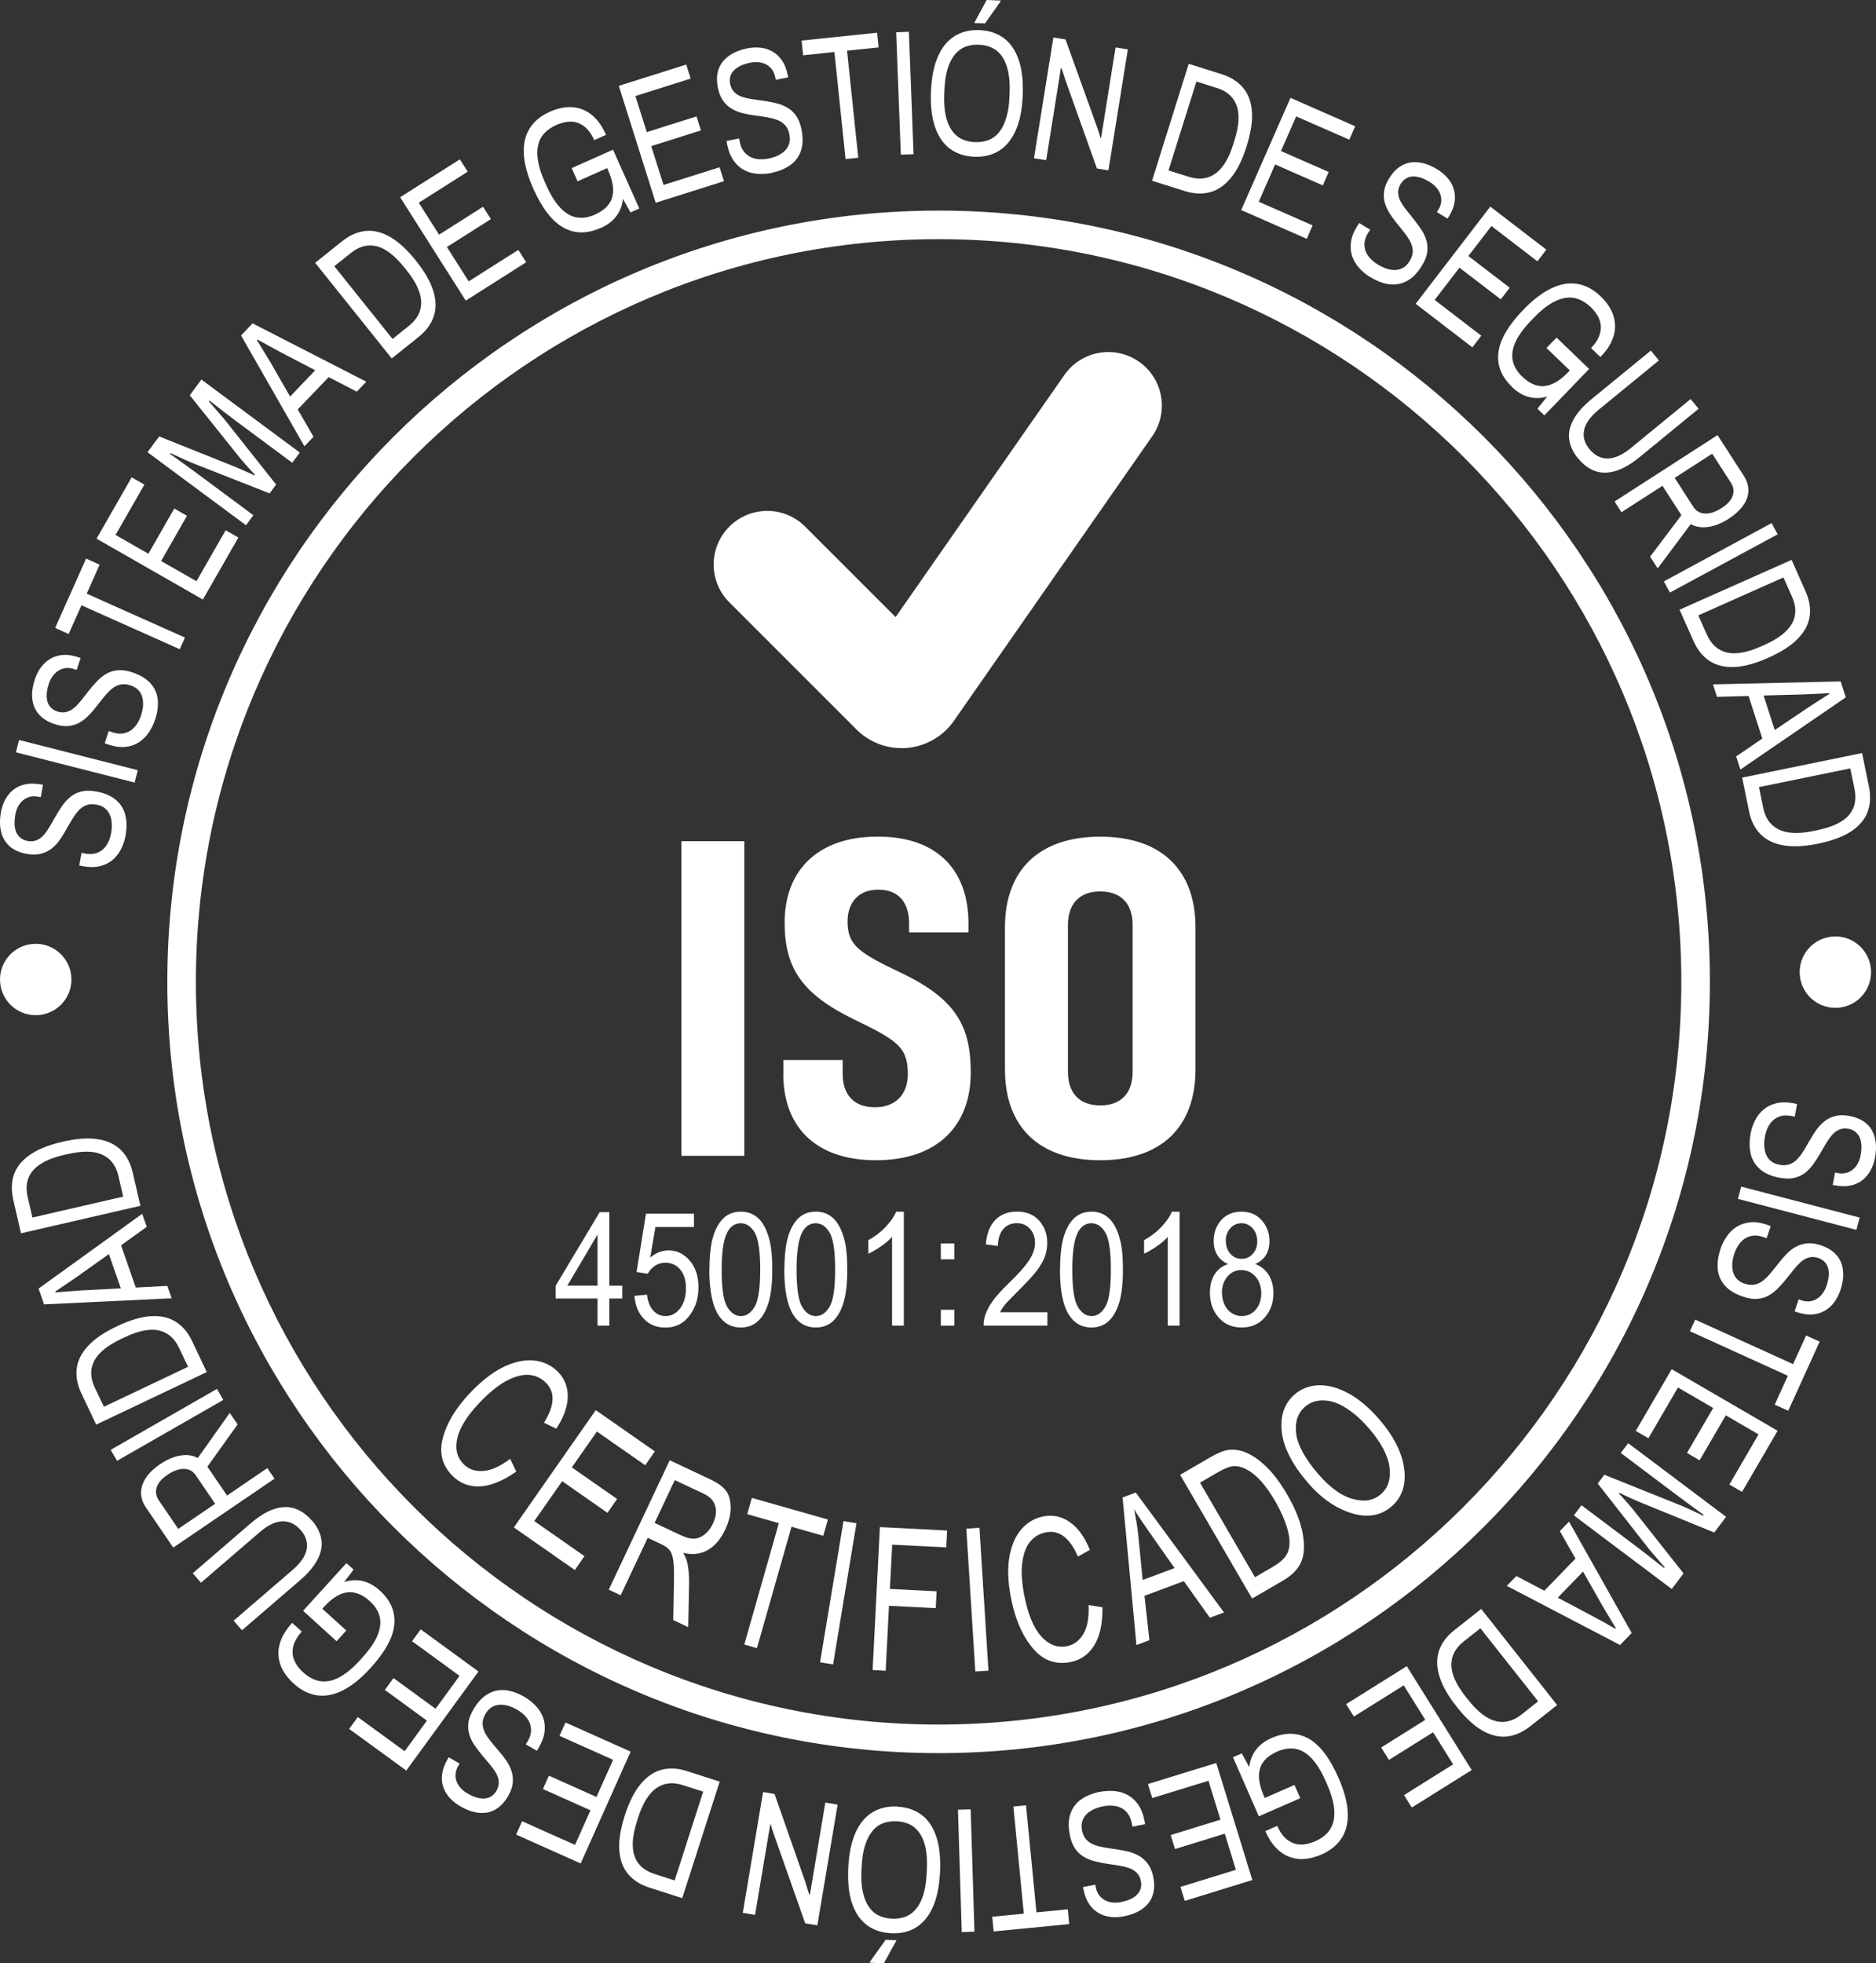 <svg xmlns="http://www.w3.org/2000/svg" id="Capa_2" data-name="Capa 2" viewBox="0 0 262.69 274.93"><rect x="0" y="0" width="262.69" height="274.93" fill="#333333" stroke="none"/><defs><style>      .cls-1 {        fill: #fff;        stroke-width: 0px;      }    </style></defs><g id="Capa_1-2" data-name="Capa 1"><g><path class="cls-1" d="M131.43,245.49c-59.55,0-108-48.45-108-108S71.88,29.49,131.43,29.49s108,48.45,108,108-48.45,108-108,108ZM131.43,33.49c-57.35,0-104,46.65-104,104s46.65,104,104,104,104-46.65,104-104-46.65-104-104-104Z"></path><g><path class="cls-1" d="M17.6,116.92c-.12.69-.33,1.33-.63,1.94-.29.6-.69,1.11-1.17,1.53-.49.42-1.08.72-1.77.89s-1.5.18-2.44.01c-.08-.01-.16-.03-.25-.05-.08-.02-.16-.04-.24-.05l.32-1.77s.13.03.23.05.2.04.28.06c.66.12,1.24.07,1.75-.14.51-.21.93-.56,1.24-1.04.32-.48.53-1.06.65-1.72.05-.29.08-.61.09-.95,0-.33-.02-.66-.09-.99-.07-.32-.18-.62-.35-.9-.16-.28-.38-.51-.66-.71-.28-.2-.64-.33-1.08-.41-.56-.1-1.04-.06-1.46.11s-.77.44-1.08.79c-.31.35-.6.76-.88,1.22-.28.47-.55.95-.83,1.44-.27.5-.58.97-.9,1.43s-.7.85-1.12,1.18c-.42.33-.92.57-1.49.71s-1.23.15-1.98.02c-.71-.13-1.32-.35-1.84-.66s-.93-.72-1.24-1.21c-.31-.49-.51-1.07-.61-1.74-.09-.66-.07-1.4.08-2.21.12-.67.32-1.27.61-1.8.29-.54.67-.99,1.13-1.36.46-.37,1.01-.62,1.65-.76s1.37-.13,2.21.01l.29.05-.31,1.74-.37-.07c-.56-.1-1.06-.06-1.5.13-.44.19-.81.49-1.1.9-.29.41-.49.9-.59,1.46-.13.74-.15,1.37-.05,1.9.1.53.31.94.62,1.24.31.3.69.49,1.13.57.51.09.96.05,1.34-.13.39-.18.73-.45,1.02-.8.29-.35.57-.77.84-1.24.27-.47.55-.95.83-1.44.28-.49.59-.96.91-1.42.33-.46.7-.85,1.13-1.19.42-.34.92-.57,1.5-.71.58-.14,1.25-.14,2.02,0,1.2.21,2.13.61,2.8,1.19.67.58,1.11,1.28,1.31,2.12.21.84.22,1.77.04,2.79Z"></path><path class="cls-1" d="M18.85,109.58l-16.62-4.23.44-1.73,16.62,4.23-.44,1.73Z"></path><path class="cls-1" d="M21.71,100.78c-.22.67-.52,1.27-.9,1.83-.38.55-.84,1-1.38,1.35-.54.34-1.17.56-1.88.63-.71.07-1.52-.04-2.42-.34-.08-.03-.16-.06-.23-.09-.08-.03-.16-.06-.24-.09l.57-1.71s.12.04.22.08c.1.04.19.07.27.1.63.21,1.22.25,1.76.11.54-.14,1-.42,1.38-.86.38-.43.68-.97.89-1.61.09-.29.17-.59.23-.92.06-.33.07-.66.05-.99-.02-.33-.09-.64-.21-.94s-.3-.56-.55-.8c-.25-.23-.59-.42-1.01-.56-.54-.18-1.02-.21-1.46-.1-.43.11-.83.32-1.18.62-.36.3-.7.66-1.05,1.08-.34.42-.68.86-1.03,1.31-.34.45-.71.88-1.1,1.28-.39.4-.82.74-1.28,1.01-.46.27-.99.43-1.57.49-.58.06-1.24-.03-1.97-.27-.68-.23-1.25-.53-1.72-.92-.47-.38-.82-.85-1.06-1.38-.23-.53-.35-1.13-.35-1.8s.14-1.4.4-2.18c.21-.64.5-1.21.87-1.7.37-.49.8-.89,1.32-1.18.51-.3,1.09-.47,1.74-.52.65-.05,1.38.06,2.18.33l.29.1-.56,1.67-.36-.12c-.54-.18-1.04-.21-1.5-.08-.46.12-.87.37-1.22.73-.35.36-.62.82-.8,1.36-.24.71-.34,1.34-.32,1.87.03.54.17.97.43,1.32.26.35.61.59,1.04.73.49.16.94.18,1.35.06.41-.12.78-.33,1.12-.64s.68-.68,1.01-1.11c.34-.43.68-.86,1.03-1.31.35-.44.72-.87,1.11-1.27s.82-.74,1.29-1.01c.47-.27,1-.44,1.59-.49.59-.05,1.25.04,2,.29,1.15.38,2.02.91,2.6,1.57.58.67.91,1.43.99,2.29.08.86-.04,1.78-.37,2.76Z"></path><path class="cls-1" d="M25.17,90.91l-13.76-6.15-1.8,4.02-1.89-.85,4.34-9.71,1.89.85-1.81,4.06,13.76,6.15-.73,1.63Z"></path><path class="cls-1" d="M28.4,83.95l-14.88-8.52,4.92-8.59,1.78,1.02-4.04,7.05,4.6,2.63,3.62-6.33,1.78,1.02-3.62,6.33,4.95,2.83,4.09-7.14,1.78,1.02-4.98,8.69Z"></path><path class="cls-1" d="M34.43,73.54l-13.78-10.22,1.64-2.21,10.68,4.28c.29.12.6.25.93.4.34.15.65.29.95.42s.55.25.76.36l.08-.11c-.18-.18-.38-.39-.6-.63-.22-.24-.46-.5-.69-.77-.24-.27-.45-.51-.64-.73l-7.19-8.98,1.63-2.2,13.78,10.22-1.06,1.43-8.07-5.99c-.41-.31-.86-.65-1.34-1.02-.48-.37-.92-.71-1.32-1.03-.4-.31-.69-.53-.86-.66l-.09.12c.15.16.36.39.62.69.26.3.54.62.82.95.29.33.54.62.76.88l7.22,9.11-.91,1.24-10.82-4.26c-.27-.11-.58-.24-.93-.4s-.71-.32-1.08-.5c-.37-.17-.72-.33-1.04-.48l-.08.11c.3.21.67.47,1.11.79.44.32.88.63,1.32.95.44.32.83.61,1.18.86l8.07,5.99-1.03,1.39Z"></path><path class="cls-1" d="M42.63,62.5l-8.88-15.53,1.62-1.69,15.92,8.17-1.33,1.39-3.94-2.03-4.33,4.52,2.21,3.83-1.27,1.33ZM40.63,55.52l3.51-3.67-4.96-2.59c-.13-.08-.32-.18-.57-.31-.25-.13-.52-.28-.81-.44-.29-.16-.6-.33-.9-.5-.31-.17-.59-.33-.85-.47l-.08.08c.18.29.39.63.62,1.01.24.38.46.75.68,1.12.22.36.4.67.56.92l2.79,4.85Z"></path><path class="cls-1" d="M54.85,50.19l-10.72-13.39,3.75-3c1.05-.84,2.14-1.33,3.26-1.45,1.12-.13,2.27.14,3.45.81s2.4,1.78,3.65,3.34c1.23,1.54,2.04,2.96,2.44,4.26.4,1.31.41,2.49.05,3.56s-1.07,2.02-2.12,2.87l-3.75,3ZM54.95,47.48l2.33-1.87c.55-.45.98-.94,1.27-1.48.29-.54.43-1.13.43-1.77,0-.64-.17-1.33-.5-2.08-.33-.75-.85-1.55-1.53-2.41l-.31-.39c-.71-.88-1.39-1.57-2.05-2.06-.65-.49-1.29-.81-1.91-.95-.62-.14-1.22-.13-1.81.03-.59.16-1.17.47-1.73.92l-2.33,1.86,8.16,10.19Z"></path><path class="cls-1" d="M65.22,42.1l-9.19-14.48,8.36-5.31,1.1,1.73-6.85,4.35,2.84,4.47,6.16-3.91,1.1,1.73-6.16,3.91,3.05,4.81,6.95-4.41,1.1,1.73-8.45,5.37Z"></path><path class="cls-1" d="M84.09,31.92c-1.9.85-3.63.83-5.21-.06-1.58-.88-2.98-2.7-4.21-5.46-.8-1.8-1.24-3.4-1.32-4.8-.08-1.41.19-2.61.81-3.61.62-1,1.57-1.78,2.85-2.35.8-.36,1.57-.56,2.33-.63.75-.06,1.47.03,2.15.29.68.25,1.31.67,1.88,1.26.57.59,1.07,1.36,1.5,2.32l-1.66.74c-.3-.67-.65-1.2-1.04-1.6-.4-.4-.83-.67-1.3-.83s-.96-.2-1.46-.13c-.5.07-1.01.22-1.51.44-.69.31-1.24.69-1.68,1.16s-.73,1.03-.87,1.68c-.15.65-.15,1.4,0,2.25.14.85.45,1.8.92,2.85l.21.48c.63,1.42,1.31,2.49,2.03,3.23s1.48,1.17,2.27,1.3c.8.13,1.63,0,2.5-.39.88-.39,1.53-.88,1.96-1.46.43-.58.63-1.27.61-2.07-.02-.79-.26-1.7-.71-2.72l-.12-.27-4.14,1.85-.83-1.85,5.79-2.58,3.68,8.24-1.23.55-1.06-1.91c-.07.67-.24,1.27-.52,1.79-.27.52-.63.97-1.07,1.35-.44.38-.95.7-1.52.95Z"></path><path class="cls-1" d="M91.81,28.38l-5.16-16.36,9.44-2.98.62,1.96-7.74,2.45,1.6,5.05,6.96-2.2.62,1.96-6.96,2.2,1.72,5.44,7.85-2.48.62,1.95-9.55,3.02Z"></path><path class="cls-1" d="M108.1,24.21c-.69.14-1.36.18-2.03.13-.67-.05-1.29-.22-1.86-.52-.57-.3-1.07-.74-1.48-1.32s-.72-1.33-.91-2.26c-.02-.08-.03-.16-.04-.25-.01-.08-.03-.17-.04-.25l1.76-.36s.02.13.04.23c.02.11.03.2.05.28.13.65.39,1.18.78,1.57.39.4.86.65,1.43.77.57.11,1.18.1,1.84-.03.29-.06.6-.15.91-.26.31-.12.61-.26.88-.45.28-.18.51-.4.71-.66.2-.25.33-.54.41-.88.08-.33.07-.72-.02-1.16-.11-.55-.33-.99-.64-1.31-.31-.32-.69-.56-1.13-.71-.44-.16-.93-.28-1.46-.37-.54-.08-1.08-.16-1.65-.24-.56-.07-1.12-.18-1.66-.31-.54-.13-1.05-.34-1.51-.61-.46-.27-.87-.64-1.21-1.12-.35-.47-.6-1.09-.75-1.84-.14-.7-.17-1.35-.06-1.95.1-.6.32-1.13.67-1.6.35-.47.81-.87,1.39-1.2.58-.33,1.28-.58,2.09-.75.66-.14,1.3-.17,1.9-.1s1.17.25,1.68.55.95.71,1.32,1.25c.37.54.63,1.22.8,2.06l.06.29-1.73.35-.08-.37c-.11-.55-.34-1-.68-1.34-.34-.34-.75-.57-1.24-.69-.49-.12-1.02-.12-1.58,0-.73.15-1.33.37-1.78.66s-.76.63-.93,1.03c-.17.4-.21.82-.12,1.26.11.51.31.91.62,1.2.31.29.68.51,1.12.65.44.14.93.25,1.46.32.54.08,1.09.16,1.65.24.56.08,1.11.19,1.65.32.54.14,1.05.34,1.52.61s.88.65,1.22,1.13.59,1.11.75,1.88c.24,1.19.22,2.21-.07,3.04s-.78,1.5-1.49,2c-.7.5-1.56.86-2.58,1.06Z"></path><path class="cls-1" d="M118.4,22.27l-1.56-14.99-4.38.46-.21-2.06,10.57-1.1.21,2.06-4.42.46,1.57,14.99-1.77.18Z"></path><path class="cls-1" d="M126.14,21.66l-.65-17.14,1.78-.07.65,17.14-1.78.07Z"></path><path class="cls-1" d="M136.42,21.95c-1.34-.06-2.47-.43-3.4-1.12-.93-.69-1.62-1.7-2.09-3.04-.46-1.34-.65-3-.57-4.98.08-2,.41-3.64.99-4.92.57-1.29,1.35-2.23,2.33-2.84.98-.61,2.14-.88,3.48-.83,1.34.06,2.47.43,3.4,1.12.93.69,1.62,1.7,2.08,3.03.46,1.33.65,2.99.57,4.99-.08,1.98-.41,3.62-.99,4.91-.57,1.29-1.35,2.24-2.34,2.85-.98.61-2.14.88-3.48.83ZM136.51,19.9c.7.03,1.34-.07,1.92-.29.58-.23,1.08-.6,1.49-1.12.42-.52.75-1.19.99-2.01.25-.82.4-1.79.44-2.92l.02-.53c.05-1.15-.02-2.14-.19-2.97-.18-.83-.45-1.53-.82-2.09s-.83-.97-1.39-1.25c-.56-.27-1.19-.43-1.88-.46-.71-.03-1.35.07-1.93.29-.57.23-1.07.6-1.49,1.13s-.75,1.19-1,2.01c-.24.81-.38,1.8-.43,2.95l-.02.52c-.05,1.13.02,2.12.19,2.95.17.83.45,1.53.82,2.09.38.56.84.97,1.39,1.25.55.27,1.18.43,1.9.46ZM136.41,3.23l1.75-3.23,1.95.08.02.07-2.2,3.13-1.52-.06Z"></path><path class="cls-1" d="M144.78,22.18l2.72-16.93,1.7.27,4.37,12.15c.04.11.1.27.17.48.07.21.13.42.2.63s.12.39.16.54h.07c.04-.25.08-.51.13-.77.04-.26.08-.51.12-.75l1.79-11.16,1.72.28-2.72,16.93-1.61-.26-4.41-12.36c-.06-.19-.14-.47-.26-.83s-.21-.64-.29-.86h-.09c-.04.25-.08.51-.12.76-.04.26-.08.51-.12.78l-1.82,11.35-1.7-.27Z"></path><path class="cls-1" d="M161.32,25.3l5.13-16.36,4.58,1.44c1.29.4,2.29,1.04,3.02,1.89.73.86,1.14,1.96,1.25,3.32.11,1.35-.14,2.98-.74,4.89-.59,1.88-1.31,3.34-2.18,4.4-.86,1.06-1.84,1.73-2.93,2.03-1.09.3-2.28.24-3.56-.16l-4.58-1.44ZM163.63,23.87l2.84.89c.68.21,1.32.29,1.93.23.61-.06,1.18-.27,1.71-.63.53-.36,1.01-.88,1.45-1.58.44-.69.82-1.56,1.14-2.61l.15-.48c.34-1.08.53-2.03.57-2.85.04-.82-.05-1.52-.28-2.12-.23-.59-.57-1.09-1.04-1.49-.46-.4-1.04-.71-1.73-.92l-2.84-.89-3.91,12.45Z"></path><path class="cls-1" d="M173.81,29.4l6.89-15.7,9.06,3.98-.82,1.88-7.44-3.26-2.13,4.85,6.68,2.93-.82,1.88-6.68-2.93-2.29,5.22,7.54,3.31-.82,1.88-9.17-4.02Z"></path><path class="cls-1" d="M191.92,38.85c-.6-.37-1.12-.8-1.57-1.29-.45-.49-.79-1.04-1-1.65-.21-.61-.27-1.27-.18-1.98.09-.71.38-1.47.88-2.28.04-.07.09-.14.14-.21.05-.07.09-.14.14-.21l1.53.94s-.07.11-.13.2c-.06.09-.12.17-.16.24-.35.57-.52,1.13-.51,1.68s.18,1.07.52,1.54.79.88,1.37,1.23c.26.16.54.3.85.43s.62.22.95.28c.32.05.65.06.96,0s.62-.17.9-.36c.28-.19.54-.47.78-.86.3-.48.44-.95.43-1.4s-.12-.88-.34-1.29c-.21-.42-.49-.84-.82-1.26-.33-.43-.68-.86-1.04-1.3s-.7-.89-1-1.36c-.3-.47-.53-.96-.69-1.48-.15-.51-.2-1.06-.12-1.65.07-.58.31-1.2.71-1.85.38-.61.8-1.1,1.29-1.47s1.01-.61,1.58-.72c.57-.11,1.19-.08,1.84.07s1.33.45,2.03.88c.57.35,1.06.76,1.46,1.23.4.47.68.98.85,1.55.17.56.21,1.17.11,1.81-.1.64-.37,1.33-.82,2.05l-.16.26-1.5-.92.2-.32c.3-.48.44-.96.42-1.44-.02-.48-.16-.93-.44-1.35-.28-.42-.66-.79-1.15-1.09-.64-.39-1.22-.64-1.75-.74-.53-.1-.99-.06-1.38.12s-.71.46-.95.84c-.27.44-.39.87-.37,1.3s.15.84.37,1.24c.22.4.5.81.85,1.24.34.43.69.86,1.04,1.3.35.44.68.9.99,1.37s.54.96.7,1.48.2,1.07.12,1.66c-.08.59-.33,1.21-.74,1.88-.63,1.04-1.34,1.76-2.12,2.17-.78.41-1.6.56-2.45.45-.86-.11-1.72-.44-2.61-.98Z"></path><path class="cls-1" d="M198.24,42.53l10.44-13.6,7.85,6.03-1.25,1.63-6.44-4.94-3.23,4.2,5.79,4.44-1.25,1.63-5.79-4.44-3.47,4.52,6.53,5.01-1.25,1.63-7.94-6.1Z"></path><path class="cls-1" d="M211.72,54.18c-1.49-1.44-2.13-3.06-1.9-4.85.23-1.79,1.39-3.78,3.48-5.95,1.37-1.42,2.69-2.42,3.96-3.02s2.49-.8,3.65-.6c1.16.2,2.24.79,3.25,1.76.63.61,1.11,1.25,1.45,1.92.34.67.52,1.38.54,2.1.02.73-.13,1.46-.46,2.21s-.86,1.5-1.59,2.25l-1.31-1.26c.51-.53.87-1.05,1.09-1.57s.31-1.02.28-1.52c-.04-.5-.18-.96-.43-1.4-.25-.44-.58-.85-.97-1.23-.54-.52-1.11-.89-1.71-1.12-.6-.23-1.22-.29-1.88-.18-.66.11-1.35.38-2.09.84-.73.45-1.5,1.09-2.29,1.92l-.37.38c-1.08,1.12-1.82,2.15-2.24,3.09-.41.94-.53,1.81-.35,2.59.18.79.61,1.51,1.29,2.17.69.67,1.39,1.09,2.09,1.27.7.18,1.41.11,2.14-.21.73-.31,1.48-.87,2.26-1.68l.21-.21-3.27-3.15,1.41-1.46,4.56,4.4-6.27,6.5-.97-.94,1.37-1.7c-.65.19-1.27.25-1.85.19-.59-.06-1.14-.22-1.66-.49s-1-.62-1.45-1.05Z"></path><path class="cls-1" d="M220.98,64.21c-.69-.84-1.1-1.71-1.24-2.62-.14-.9.05-1.84.57-2.8.51-.96,1.38-1.95,2.61-2.95l8.24-6.75,1.13,1.38-8.43,6.9c-1.16.95-1.84,1.9-2.04,2.84-.2.95.05,1.84.75,2.69.71.86,1.55,1.3,2.52,1.3.97,0,2.04-.46,3.21-1.41l8.43-6.91,1.12,1.36-8.24,6.75c-1.22,1-2.36,1.66-3.41,1.97-1.05.31-2,.31-2.87-.01-.86-.32-1.64-.9-2.34-1.75Z"></path><path class="cls-1" d="M226.09,70.22l14.41-9.29,3.67,5.69c.47.74.69,1.46.65,2.18-.04.72-.3,1.4-.79,2.06-.48.65-1.14,1.25-1.96,1.78-1,.64-1.96,1.02-2.89,1.15-.93.12-1.74,0-2.43-.4l-4.63,6.2-1.06-1.64,4.38-5.81-2.65-4.11-5.74,3.7-.96-1.5ZM234.5,66.92l2.61,4.05c.39.6.93.91,1.65.94.71.03,1.49-.24,2.35-.79.53-.34.93-.71,1.2-1.09s.41-.78.43-1.2-.11-.83-.38-1.25l-2.61-4.05-5.25,3.39Z"></path><path class="cls-1" d="M232.99,81.41l15.08-8.16.85,1.57-15.09,8.16-.85-1.57Z"></path><path class="cls-1" d="M235.2,85.37l15.67-6.97,1.95,4.39c.55,1.23.74,2.41.58,3.52-.16,1.11-.71,2.15-1.66,3.13-.94.97-2.33,1.87-4.16,2.68-1.8.8-3.38,1.23-4.74,1.28-1.36.05-2.52-.23-3.46-.85-.94-.62-1.69-1.55-2.24-2.78l-1.95-4.38ZM237.8,86.16l1.21,2.72c.29.65.66,1.18,1.11,1.6.45.42.98.71,1.6.87.62.16,1.33.18,2.14.04.81-.13,1.71-.42,2.72-.87l.46-.2c1.04-.46,1.87-.95,2.51-1.46.64-.51,1.11-1.05,1.41-1.61.3-.56.44-1.15.43-1.76,0-.61-.16-1.25-.45-1.91l-1.21-2.72-11.92,5.31Z"></path><path class="cls-1" d="M239.86,95.83l17.88-.41.72,2.23-14.76,10.11-.59-1.84,3.66-2.5-1.92-5.96-4.43.12-.56-1.75ZM246.95,97.39l1.56,4.84,4.64-3.13c.13-.08.31-.2.54-.35.23-.15.49-.32.77-.5.28-.18.57-.37.87-.56s.57-.36.82-.52l-.03-.11c-.35.02-.74.04-1.19.07-.45.03-.88.05-1.3.06-.42.02-.78.04-1.07.05l-5.6.15Z"></path><path class="cls-1" d="M243.94,108.89l16.8-3.44.96,4.7c.27,1.32.21,2.51-.19,3.56-.4,1.05-1.16,1.95-2.29,2.7s-2.68,1.32-4.63,1.73c-1.93.39-3.56.47-4.9.23-1.34-.24-2.41-.77-3.19-1.57-.79-.81-1.32-1.88-1.59-3.2l-.96-4.7ZM246.3,110.22l.6,2.92c.14.7.39,1.3.74,1.8s.81.9,1.38,1.19c.57.29,1.26.46,2.08.5.82.04,1.76-.04,2.84-.27l.49-.1c1.11-.23,2.03-.52,2.77-.88.73-.36,1.31-.78,1.72-1.27.41-.49.68-1.03.8-1.63.12-.6.11-1.25-.03-1.96l-.6-2.92-12.79,2.62Z"></path></g><g><path class="cls-1" d="M245.11,158.83c.13-.69.34-1.33.64-1.93s.69-1.11,1.19-1.53c.49-.42,1.09-.71,1.78-.88.69-.17,1.51-.17,2.44,0,.08.02.16.03.24.06s.16.04.24.05l-.33,1.77s-.13-.03-.23-.05c-.11-.03-.2-.05-.28-.06-.66-.12-1.24-.08-1.75.13-.51.21-.93.56-1.25,1.04s-.54,1.05-.66,1.72c-.06.29-.09.61-.1.94-.01.33.02.66.08.99s.18.62.34.9c.16.28.38.52.66.71.28.2.64.34,1.08.42.56.1,1.04.07,1.46-.1.41-.17.78-.43,1.09-.78s.61-.75.89-1.22c.28-.46.56-.94.84-1.44.28-.5.58-.97.91-1.42.33-.45.71-.84,1.13-1.17s.92-.56,1.49-.71,1.23-.14,1.98,0c.71.13,1.32.36,1.83.67.52.32.93.72,1.23,1.22s.5,1.08.59,1.74c.09.67.06,1.4-.09,2.21-.12.66-.33,1.26-.63,1.8s-.67.99-1.14,1.35c-.47.36-1.02.62-1.65.75-.64.14-1.37.13-2.21-.03l-.29-.05.32-1.73.37.07c.56.1,1.06.06,1.5-.12.44-.19.81-.48,1.11-.89.3-.41.5-.9.6-1.46.14-.74.16-1.37.06-1.9-.1-.53-.3-.94-.61-1.25s-.68-.5-1.12-.58c-.51-.09-.96-.05-1.34.12-.39.17-.73.44-1.03.79-.29.35-.58.76-.85,1.23-.27.47-.55.95-.84,1.44-.29.49-.59.96-.92,1.41-.33.45-.71.85-1.13,1.18-.43.33-.93.57-1.5.7s-1.25.13-2.02-.01c-1.2-.22-2.13-.62-2.79-1.21s-1.09-1.29-1.29-2.13-.21-1.77-.02-2.79Z"></path><path class="cls-1" d="M243.81,166.16l16.59,4.34-.45,1.72-16.59-4.34.45-1.72Z"></path><path class="cls-1" d="M240.89,174.94c.22-.66.53-1.27.91-1.82s.85-1,1.39-1.34c.55-.34,1.18-.55,1.89-.62.71-.07,1.52.05,2.41.36.08.03.16.06.23.09.08.03.15.06.23.09l-.58,1.7s-.12-.04-.22-.09-.19-.07-.27-.1c-.63-.22-1.22-.25-1.75-.12-.54.13-1,.42-1.38.85-.38.43-.68.97-.9,1.6-.1.28-.17.59-.23.92-.06.33-.08.66-.06.99s.09.64.21.94c.12.3.3.57.54.8.25.24.58.43,1.01.57.54.18,1.02.22,1.46.11.43-.11.83-.32,1.19-.62.36-.3.71-.66,1.05-1.08.34-.42.69-.85,1.04-1.3.35-.45.72-.88,1.11-1.28.39-.4.82-.73,1.29-1,.47-.26.99-.42,1.58-.48.58-.06,1.24.03,1.96.28.68.23,1.25.54,1.72.93s.82.85,1.05,1.39c.23.54.34,1.14.33,1.81,0,.67-.14,1.4-.41,2.18-.22.64-.51,1.2-.88,1.69-.37.49-.81.88-1.32,1.17-.51.29-1.09.46-1.74.51-.65.04-1.38-.07-2.18-.34l-.28-.1.57-1.67.36.12c.54.18,1.04.21,1.5.09s.87-.36,1.22-.72c.35-.36.62-.82.81-1.36.24-.71.35-1.33.33-1.87-.02-.53-.16-.97-.42-1.32s-.6-.59-1.03-.74c-.49-.17-.94-.19-1.35-.07s-.79.33-1.13.64-.68.67-1.02,1.1c-.34.43-.68.86-1.04,1.3-.35.44-.73.86-1.12,1.26-.39.4-.82.74-1.29,1.01-.47.27-1,.43-1.59.48-.59.05-1.25-.05-2-.3-1.15-.39-2.01-.92-2.59-1.59-.57-.67-.9-1.43-.97-2.29-.08-.86.05-1.78.38-2.76Z"></path><path class="cls-1" d="M237.36,184.78l13.72,6.24,1.83-4.01,1.89.86-4.4,9.68-1.89-.86,1.84-4.04-13.72-6.24.74-1.62Z"></path><path class="cls-1" d="M234.09,191.73l14.82,8.62-4.98,8.56-1.77-1.03,4.08-7.02-4.58-2.67-3.67,6.3-1.77-1.03,3.67-6.3-4.93-2.87-4.14,7.11-1.77-1.03,5.04-8.66Z"></path><path class="cls-1" d="M227.99,202.09l13.71,10.31-1.66,2.2-10.65-4.35c-.29-.12-.59-.26-.93-.41s-.65-.29-.94-.43c-.29-.14-.55-.26-.75-.37l-.08.11c.18.18.38.39.6.64.22.24.45.5.69.77s.45.52.63.74l7.13,9.02-1.65,2.19-13.71-10.31,1.07-1.42,8.03,6.04c.41.31.86.65,1.34,1.03.48.38.92.72,1.32,1.04.4.32.68.54.86.67l.09-.12c-.15-.16-.36-.39-.62-.7-.26-.31-.53-.62-.82-.95-.28-.33-.54-.63-.76-.89l-7.16-9.16.92-1.23,10.79,4.33c.27.11.58.25.93.41.35.16.71.33,1.08.5.37.17.71.34,1.04.49l.08-.11c-.3-.21-.67-.48-1.11-.8s-.87-.64-1.31-.96c-.44-.32-.83-.61-1.17-.87l-8.03-6.04,1.04-1.38Z"></path><path class="cls-1" d="M219.71,213.08l8.77,15.59-1.63,1.68-15.86-8.28,1.34-1.38,3.92,2.06,4.36-4.5-2.19-3.85,1.28-1.32ZM221.67,220.07l-3.54,3.65,4.94,2.62c.13.08.32.18.57.31.24.13.51.28.81.44s.59.33.9.51c.31.18.59.33.84.48l.08-.08c-.18-.29-.38-.63-.62-1.02-.23-.38-.46-.76-.67-1.12-.21-.37-.4-.67-.55-.92l-2.76-4.87Z"></path><path class="cls-1" d="M207.41,225.3l10.63,13.46-3.77,2.97c-1.06.84-2.15,1.31-3.26,1.43-1.12.12-2.27-.16-3.44-.83-1.18-.67-2.38-1.79-3.62-3.37-1.22-1.54-2.02-2.97-2.41-4.28s-.4-2.5-.03-3.56,1.08-2.02,2.14-2.85l3.77-2.98ZM207.29,228.01l-2.34,1.85c-.56.44-.98.93-1.28,1.47-.29.54-.44,1.13-.44,1.77,0,.64.16,1.33.49,2.08.33.75.84,1.56,1.52,2.42l.31.39c.7.89,1.38,1.58,2.03,2.07.65.49,1.29.81,1.91.96.62.15,1.22.14,1.81-.02.59-.16,1.17-.46,1.74-.91l2.34-1.85-8.09-10.24Z"></path><path class="cls-1" d="M196.99,233.32l9.09,14.54-8.39,5.25-1.09-1.74,6.88-4.31-2.81-4.49-6.18,3.87-1.09-1.74,6.18-3.87-3.02-4.83-6.98,4.37-1.09-1.74,8.49-5.31Z"></path><path class="cls-1" d="M178.05,243.38c1.9-.83,3.64-.8,5.21.09,1.57.89,2.96,2.72,4.17,5.49.79,1.8,1.22,3.41,1.29,4.81s-.21,2.61-.84,3.6-1.58,1.77-2.87,2.33c-.8.35-1.58.55-2.33.61-.75.06-1.47-.04-2.15-.3-.68-.26-1.3-.68-1.87-1.27-.57-.59-1.06-1.37-1.48-2.33l1.67-.73c.29.67.64,1.21,1.03,1.61.39.4.83.68,1.3.84.47.16.96.2,1.46.14.5-.07,1.01-.21,1.51-.43.69-.3,1.25-.68,1.69-1.15.44-.46.73-1.02.89-1.67.15-.65.16-1.4.02-2.25-.14-.85-.44-1.8-.9-2.85l-.21-.48c-.62-1.42-1.29-2.5-2-3.24-.71-.74-1.47-1.18-2.27-1.31-.79-.13-1.63,0-2.5.37-.88.39-1.54.87-1.96,1.45-.43.58-.64,1.27-.62,2.06s.24,1.7.69,2.73l.12.27,4.16-1.82.81,1.85-5.8,2.54-3.62-8.27,1.24-.54,1.04,1.92c.08-.67.25-1.27.53-1.79.28-.52.64-.97,1.08-1.35.44-.38.95-.69,1.52-.94Z"></path><path class="cls-1" d="M170.31,246.87l5.05,16.39-9.46,2.92-.6-1.96,7.76-2.39-1.56-5.06-6.97,2.15-.6-1.96,6.97-2.15-1.68-5.45-7.87,2.42-.61-1.96,9.57-2.95Z"></path><path class="cls-1" d="M153.99,250.92c.69-.13,1.36-.17,2.03-.12.67.06,1.29.23,1.86.54.57.3,1.06.75,1.48,1.33.41.58.71,1.34.9,2.27.02.08.03.16.04.25.01.08.02.17.04.25l-1.77.35s-.02-.13-.04-.23-.03-.2-.05-.28c-.13-.65-.39-1.18-.77-1.58-.38-.4-.86-.66-1.42-.78-.56-.12-1.18-.11-1.84.02-.29.06-.6.14-.92.26-.32.11-.61.26-.89.44-.28.18-.51.4-.71.65-.2.25-.34.54-.42.87-.08.33-.08.72,0,1.16.11.55.32.99.63,1.31s.69.56,1.13.72c.44.16.93.28,1.46.37.53.09,1.08.17,1.65.25.56.08,1.12.18,1.66.32.54.14,1.05.35,1.51.62.46.27.86.65,1.21,1.12.34.48.59,1.09.74,1.84.14.7.16,1.35.05,1.95-.11.6-.33,1.13-.68,1.6-.35.47-.81.87-1.4,1.19-.59.33-1.28.57-2.09.73-.66.13-1.3.16-1.9.08-.61-.07-1.17-.26-1.68-.56s-.95-.72-1.31-1.26c-.36-.54-.62-1.23-.79-2.06l-.06-.29,1.73-.34.07.37c.11.56.33,1,.67,1.35.33.34.75.57,1.24.7.49.12,1.02.13,1.58.02.74-.14,1.33-.36,1.78-.64.45-.29.76-.63.93-1.03.17-.4.21-.82.12-1.26-.1-.51-.3-.91-.61-1.2-.31-.3-.68-.52-1.12-.66-.43-.14-.92-.26-1.46-.34-.54-.08-1.09-.16-1.64-.25s-1.11-.2-1.65-.34-1.05-.34-1.52-.62-.87-.65-1.21-1.14c-.34-.48-.58-1.11-.74-1.88-.24-1.2-.21-2.21.09-3.04.29-.83.79-1.5,1.5-1.99s1.57-.84,2.58-1.05Z"></path><path class="cls-1" d="M143.67,252.79l1.46,15,4.39-.43.2,2.07-10.58,1.03-.2-2.06,4.42-.43-1.46-15,1.77-.17Z"></path><path class="cls-1" d="M135.92,253.35l.53,17.14-1.78.06-.53-17.14,1.78-.05Z"></path><path class="cls-1" d="M125.65,252.99c1.34.07,2.46.45,3.39,1.14s1.61,1.71,2.06,3.05c.45,1.34.63,3,.53,4.98-.1,2-.44,3.64-1.02,4.92-.58,1.28-1.37,2.22-2.35,2.83-.99.6-2.15.87-3.49.8-1.33-.07-2.47-.45-3.39-1.14-.92-.7-1.61-1.71-2.07-3.04-.45-1.33-.63-3-.53-5,.1-1.98.44-3.62,1.02-4.91.58-1.29,1.37-2.24,2.36-2.84.99-.6,2.15-.87,3.48-.81ZM125.55,255.04c-.7-.03-1.34.06-1.92.28-.58.22-1.08.59-1.5,1.12-.42.52-.75,1.19-1.01,2-.25.81-.41,1.79-.46,2.92l-.03.52c-.06,1.15,0,2.14.17,2.97s.44,1.53.81,2.09.83.98,1.38,1.26c.56.28,1.18.43,1.88.47.71.04,1.36-.06,1.93-.28.57-.22,1.08-.59,1.5-1.12.43-.52.76-1.19,1.01-2,.25-.81.4-1.8.45-2.95l.03-.52c.05-1.13,0-2.12-.16-2.95-.17-.83-.44-1.53-.81-2.09-.37-.56-.83-.98-1.38-1.26-.55-.28-1.18-.43-1.89-.47ZM125.53,271.71l-1.77,3.22-1.95-.1-.02-.08,2.22-3.12,1.52.07Z"></path><path class="cls-1" d="M117.29,252.7l-2.84,16.91-1.7-.29-4.29-12.18c-.05-.11-.1-.27-.17-.48-.07-.21-.13-.42-.2-.63-.07-.21-.12-.39-.16-.55h-.07c-.04.25-.09.51-.13.77-.04.25-.08.5-.13.75l-1.87,11.14-1.72-.29,2.84-16.91,1.61.27,4.33,12.39c.06.2.14.47.25.83.11.36.21.64.28.86l.09.02c.04-.26.09-.52.13-.78.04-.26.09-.51.13-.78l1.9-11.34,1.7.29Z"></path><path class="cls-1" d="M100.78,249.47l-5.25,16.33-4.57-1.47c-1.29-.41-2.29-1.05-3.01-1.91s-1.13-1.97-1.23-3.32c-.1-1.35.16-2.98.77-4.89.6-1.87,1.34-3.33,2.21-4.38.87-1.05,1.85-1.72,2.94-2.01,1.09-.29,2.28-.23,3.56.19l4.57,1.47ZM98.45,250.88l-2.84-.91c-.68-.22-1.32-.3-1.93-.24-.61.06-1.18.26-1.71.62-.54.35-1.02.88-1.46,1.57-.44.69-.83,1.56-1.16,2.61l-.15.48c-.35,1.08-.54,2.03-.59,2.84s.04,1.52.26,2.12.56,1.1,1.03,1.5c.46.4,1.04.71,1.73.94l2.84.91,3.99-12.42Z"></path><path class="cls-1" d="M88.31,245.28l-7,15.66-9.04-4.04.84-1.87,7.41,3.31,2.16-4.84-6.66-2.98.84-1.87,6.66,2.98,2.33-5.2-7.51-3.36.84-1.87,9.14,4.09Z"></path><path class="cls-1" d="M73.38,237.59c.61.35,1.14.77,1.61,1.25.46.48.81,1.02,1.04,1.63.23.6.31,1.26.23,1.97-.07.71-.35,1.47-.82,2.3-.04.07-.09.14-.13.21-.05.07-.09.14-.13.21l-1.56-.9s.07-.11.13-.2c.06-.09.11-.17.15-.24.33-.58.49-1.14.46-1.7s-.21-1.06-.56-1.52c-.35-.46-.81-.86-1.4-1.2-.26-.15-.54-.29-.86-.41-.31-.12-.63-.21-.96-.25-.33-.04-.65-.04-.96.02-.32.06-.61.18-.89.38-.28.19-.53.49-.76.88-.28.49-.42.96-.39,1.4s.15.88.37,1.29c.22.41.51.82.85,1.24.34.42.7.84,1.07,1.27.37.43.72.87,1.04,1.34.32.46.56.95.72,1.46.17.51.22,1.06.17,1.64-.06.58-.28,1.21-.66,1.87-.36.62-.78,1.12-1.25,1.5-.47.38-.99.63-1.56.76-.57.12-1.18.11-1.84-.03-.66-.14-1.34-.42-2.05-.83-.58-.34-1.08-.74-1.49-1.19-.41-.46-.7-.97-.89-1.53-.19-.56-.24-1.16-.15-1.81s.34-1.33.77-2.07l.15-.26,1.53.88-.19.32c-.28.49-.41.97-.39,1.45.03.48.18.92.47,1.34.29.42.68.77,1.18,1.06.65.38,1.24.61,1.77.69.53.08.99.03,1.38-.15.39-.19.7-.48.92-.87.26-.45.37-.88.34-1.31-.04-.43-.17-.84-.4-1.23-.23-.4-.53-.8-.88-1.22-.35-.42-.71-.84-1.07-1.27-.36-.43-.7-.88-1.02-1.34-.32-.46-.56-.95-.73-1.46s-.22-1.06-.16-1.65.3-1.22.69-1.9c.61-1.05,1.3-1.79,2.07-2.22s1.58-.6,2.44-.51c.86.09,1.73.4,2.63.92Z"></path><path class="cls-1" d="M66.99,234.07l-10.1,13.86-8-5.83,1.21-1.66,6.56,4.78,3.12-4.28-5.89-4.3,1.21-1.66,5.89,4.3,3.36-4.61-6.65-4.85,1.21-1.66,8.09,5.9Z"></path><path class="cls-1" d="M53.17,222.71c1.54,1.39,2.21,2.99,2.04,4.79-.17,1.8-1.28,3.82-3.31,6.05-1.32,1.46-2.61,2.5-3.87,3.14-1.25.64-2.47.87-3.63.71-1.16-.17-2.26-.72-3.3-1.67-.65-.59-1.15-1.22-1.51-1.88-.36-.66-.56-1.36-.6-2.08-.04-.73.09-1.47.4-2.22.31-.76.81-1.52,1.52-2.3l1.35,1.22c-.49.54-.84,1.08-1.05,1.6-.2.52-.28,1.03-.23,1.53.05.49.21.96.47,1.39.27.43.6.83,1.01,1.2.55.5,1.13.86,1.74,1.07.6.21,1.23.25,1.89.13.66-.12,1.34-.42,2.06-.9.72-.47,1.46-1.14,2.24-1.99l.35-.39c1.04-1.15,1.76-2.2,2.14-3.15s.48-1.82.28-2.6c-.2-.78-.65-1.49-1.36-2.13-.71-.65-1.42-1.05-2.12-1.2-.71-.16-1.42-.07-2.14.27-.72.34-1.46.92-2.21,1.75l-.2.22,3.36,3.05-1.36,1.5-4.69-4.26,6.07-6.68,1,.91-1.32,1.74c.64-.21,1.26-.29,1.85-.25.59.04,1.14.18,1.67.44.52.25,1.02.59,1.48,1.01Z"></path><path class="cls-1" d="M43.69,212.92c.71.82,1.14,1.69,1.3,2.59s0,1.84-.5,2.82c-.49.97-1.34,1.98-2.54,3.01l-8.07,6.95-1.16-1.35,8.26-7.11c1.14-.98,1.79-1.94,1.96-2.89.17-.95-.1-1.84-.82-2.67-.73-.84-1.58-1.26-2.55-1.24-.98.02-2.03.51-3.17,1.49l-8.26,7.11-1.15-1.33,8.07-6.95c1.2-1.03,2.32-1.72,3.36-2.05s2-.35,2.87-.06c.87.3,1.67.86,2.38,1.7Z"></path><path class="cls-1" d="M38.44,207.06l-14.18,9.65-3.81-5.59c-.49-.72-.73-1.44-.7-2.17.02-.72.27-1.41.73-2.08.46-.67,1.1-1.27,1.92-1.83.98-.67,1.93-1.07,2.86-1.22s1.74-.04,2.44.34l4.47-6.31,1.1,1.61-4.23,5.92,2.75,4.04,5.64-3.84,1,1.47ZM30.12,210.56l-2.71-3.98c-.4-.59-.96-.89-1.67-.89-.71,0-1.49.27-2.33.85-.52.36-.91.73-1.17,1.12-.26.39-.39.79-.4,1.21,0,.42.13.83.41,1.24l2.71,3.98,5.17-3.52Z"></path><path class="cls-1" d="M31.27,196.03l-14.88,8.53-.89-1.54,14.88-8.53.89,1.55Z"></path><path class="cls-1" d="M28.96,192.13l-15.49,7.36-2.06-4.34c-.58-1.22-.8-2.39-.67-3.5.13-1.11.66-2.17,1.58-3.17.92-1,2.28-1.92,4.09-2.78,1.78-.84,3.35-1.31,4.71-1.39,1.36-.09,2.52.17,3.48.77.96.6,1.73,1.51,2.3,2.72l2.06,4.34ZM26.34,191.4l-1.28-2.69c-.31-.64-.69-1.17-1.15-1.57s-1-.68-1.62-.83c-.62-.15-1.34-.14-2.14.01-.8.15-1.7.47-2.7.94l-.45.21c-1.02.49-1.85.99-2.48,1.52-.62.53-1.08,1.07-1.36,1.64-.28.57-.41,1.16-.39,1.77.02.61.19,1.25.5,1.9l1.28,2.69,11.79-5.6Z"></path><path class="cls-1" d="M24.04,181.8l-17.87.85-.77-2.21,14.51-10.47.64,1.82-3.6,2.59,2.06,5.91,4.42-.23.61,1.74ZM16.92,180.41l-1.67-4.8-4.56,3.24c-.13.08-.31.21-.54.37-.23.16-.48.33-.76.52-.28.19-.56.38-.86.58-.29.2-.56.38-.8.54l.04.11c.34-.03.74-.06,1.19-.09.45-.04.88-.07,1.3-.1s.78-.05,1.07-.08l5.59-.29Z"></path><path class="cls-1" d="M19.65,168.85l-16.71,3.85-1.08-4.68c-.3-1.32-.27-2.5.1-3.56.37-1.06,1.11-1.98,2.23-2.75,1.11-.78,2.64-1.39,4.59-1.84,1.92-.44,3.55-.56,4.9-.35,1.35.21,2.42.71,3.23,1.5s1.36,1.84,1.67,3.16l1.08,4.68ZM17.25,167.57l-.67-2.91c-.16-.69-.42-1.29-.78-1.78-.36-.49-.83-.88-1.41-1.16-.58-.28-1.28-.43-2.09-.45s-1.76.09-2.83.34l-.49.11c-1.11.25-2.02.57-2.74.95s-1.29.82-1.69,1.31c-.4.5-.65,1.05-.76,1.65-.11.6-.08,1.26.08,1.96l.67,2.9,12.72-2.93Z"></path></g><g><path class="cls-1" d="M71.44,204.29l.85,1.78c-1.88,1.31-3.57,2-5.07,2.07-1.51.07-2.79-.42-3.83-1.45-.92-.91-1.45-1.95-1.58-3.13-.13-1.17.17-2.55.91-4.13.74-1.58,1.89-3.16,3.46-4.75,1.55-1.57,3.07-2.69,4.56-3.37,1.49-.68,2.87-.94,4.12-.79,1.26.15,2.33.66,3.21,1.52.96.95,1.44,2.12,1.43,3.5,0,1.38-.54,2.89-1.61,4.52l-1.72-.84c1.51-2.41,1.6-4.28.27-5.59-.66-.66-1.43-1.02-2.31-1.1-.88-.08-1.88.16-3,.72-1.12.56-2.32,1.48-3.6,2.77-1.93,1.95-3.09,3.71-3.47,5.26-.38,1.55-.09,2.81.88,3.77.71.71,1.63,1.02,2.74.93,1.11-.08,2.36-.65,3.74-1.69Z"></path><path class="cls-1" d="M71.95,213.89l11.47-16.43,8.28,5.78-1.35,1.94-6.77-4.72-3.51,5.02,6.34,4.42-1.35,1.94-6.34-4.43-3.91,5.59,7.03,4.91-1.35,1.94-8.55-5.97Z"></path><path class="cls-1" d="M85.24,222.61l8.54-18.13,5.6,2.64c1.17.55,1.95,1.13,2.35,1.73s.59,1.38.58,2.33-.26,1.95-.75,2.99c-.65,1.37-1.47,2.33-2.48,2.9-1.01.56-2.14.69-3.41.37.31.55.51,1.06.6,1.51.17.93.25,1.9.22,2.93l-.12,5.97-2.1-.99.09-4.56c.04-1.78.02-3.01-.07-3.68-.09-.67-.25-1.17-.48-1.49-.23-.32-.62-.62-1.18-.88l-1.93-.91-3.79,8.05-1.67-.79ZM91.68,213.26l3.59,1.69c.79.37,1.43.54,1.95.51.51-.03,1-.23,1.46-.6.46-.37.84-.87,1.14-1.5.43-.92.54-1.74.33-2.48-.21-.74-.76-1.32-1.66-1.74l-4-1.88-2.83,6Z"></path><path class="cls-1" d="M104.22,230.29l4.84-17-4.43-1.26.65-2.28,10.65,3.03-.65,2.28-4.45-1.27-4.84,17-1.78-.51Z"></path><path class="cls-1" d="M114.83,232.77l3.28-19.77,1.82.3-3.28,19.77-1.82-.3Z"></path><path class="cls-1" d="M122.19,233.86l1.02-20.02,9.41.48-.12,2.36-7.57-.38-.32,6.2,6.54.33-.12,2.36-6.55-.33-.46,9.09-1.84-.09Z"></path><path class="cls-1" d="M136.57,234.06l-1.26-20,1.84-.12,1.26,20-1.84.12Z"></path><path class="cls-1" d="M152.43,224.76l1.95.31c.02,2.29-.37,4.07-1.17,5.35s-1.92,2.06-3.37,2.33c-1.27.24-2.43.08-3.47-.47-1.04-.56-2-1.59-2.88-3.09-.88-1.5-1.53-3.35-1.95-5.55-.41-2.17-.48-4.06-.19-5.67.29-1.61.85-2.89,1.69-3.85.84-.95,1.86-1.55,3.07-1.78,1.33-.25,2.56.01,3.69.8,1.14.79,2.08,2.08,2.81,3.89l-1.67.94c-1.13-2.61-2.61-3.75-4.45-3.4-.91.17-1.65.6-2.22,1.28-.57.68-.94,1.64-1.11,2.88-.18,1.24-.1,2.75.24,4.54.51,2.7,1.3,4.64,2.37,5.84,1.06,1.19,2.27,1.66,3.61,1.41.99-.19,1.76-.77,2.33-1.73.56-.96.8-2.31.72-4.04Z"></path><path class="cls-1" d="M159.13,230.35l-1.94-20.66,1.85-.69,12.35,16.79-1.98.74-3.64-5.12-5.51,2.05.69,6.22-1.83.68ZM160.01,221.24l4.46-1.66-3.3-4.7c-1.02-1.44-1.81-2.62-2.38-3.55.28,1.27.49,2.55.62,3.86l.59,6.05Z"></path><path class="cls-1" d="M175.33,223.84l-10.08-17.32,4.17-2.43c1.03-.6,1.88-.95,2.54-1.05.86-.13,1.77.02,2.71.45.94.43,1.88,1.12,2.82,2.07.94.95,1.85,2.18,2.74,3.71,1.14,1.96,1.87,3.77,2.17,5.42.31,1.65.24,2.99-.19,4-.43,1.02-1.27,1.89-2.51,2.61l-4.36,2.54ZM175.73,220.86l2.57-1.5c1.04-.6,1.71-1.26,2.01-1.97.3-.71.34-1.59.12-2.64-.3-1.4-.93-2.91-1.88-4.55-1.02-1.75-2.03-3.02-3.02-3.79-.99-.77-1.9-1.14-2.73-1.1-.56.02-1.31.3-2.24.84l-2.53,1.47,7.7,13.24Z"></path><path class="cls-1" d="M183.18,207.68c-2.23-2.59-3.46-5-3.7-7.22-.23-2.23.37-3.96,1.82-5.21.93-.8,2.05-1.23,3.36-1.27,1.3-.04,2.69.34,4.16,1.13,1.47.8,2.91,2.01,4.32,3.65,1.94,2.25,3.09,4.46,3.44,6.62.39,2.38-.19,4.24-1.74,5.58-1.56,1.35-3.51,1.63-5.84.85-2.11-.71-4.05-2.08-5.82-4.13ZM184.64,206.46c1.61,1.87,3.22,3.02,4.81,3.45,1.59.43,2.89.21,3.89-.66,1.03-.88,1.44-2.15,1.23-3.79s-1.18-3.48-2.93-5.5c-1.13-1.3-2.31-2.32-3.56-3.04-.96-.55-1.91-.82-2.88-.82-.96,0-1.77.29-2.43.86-1.06.91-1.48,2.18-1.27,3.8.21,1.62,1.25,3.52,3.12,5.69Z"></path></g><circle class="cls-1" cx="5" cy="137.16" r="5"></circle><circle class="cls-1" cx="257" cy="136.13" r="5"></circle><g><path class="cls-1" d="M95.41,117.79h8.81v44.06h-8.81v-44.06Z"></path><path class="cls-1" d="M109.69,150.39v-1.95h8.31v1.95c0,2.71,1.38,4.66,4.53,4.66,2.77,0,4.59-1.7,4.59-4.66,0-3.78-1.51-4.72-7.49-7.62-7.55-3.65-9.76-7.43-9.76-13.6,0-7.18,4.53-12.02,13.03-12.02s12.71,4.85,12.71,12.15v1.26h-8.31v-1.2c0-2.77-1.26-4.78-4.34-4.78-2.71,0-4.28,1.76-4.28,4.47,0,3.4,1.7,4.41,7.62,7.24,7.74,3.71,9.63,7.62,9.63,13.91,0,7.43-4.66,12.27-13.28,12.27s-12.97-4.85-12.97-12.08Z"></path><path class="cls-1" d="M140.72,149.76v-19.89c0-7.99,4.72-12.71,13.34-12.71s13.34,4.72,13.34,12.71v19.89c0,7.99-4.72,12.71-13.34,12.71s-13.34-4.72-13.34-12.71ZM158.6,150.07v-20.52c0-2.96-1.57-4.72-4.53-4.72s-4.53,1.76-4.53,4.72v20.52c0,2.96,1.57,4.72,4.53,4.72s4.53-1.76,4.53-4.72Z"></path></g><g><path class="cls-1" d="M83.67,185.63v-3.8h-5.86v-1.79l6.16-10.3h1.35v10.3h1.82v1.79h-1.82v3.8h-1.66ZM83.67,180.03v-7.16l-4.23,7.16h4.23Z"></path><path class="cls-1" d="M88.85,181.46l1.74-.17c.13,1,.43,1.75.9,2.25.47.5,1.04.75,1.7.75.8,0,1.47-.35,2.03-1.06.55-.71.83-1.65.83-2.82s-.27-1.99-.8-2.63c-.53-.64-1.23-.96-2.09-.96-.53,0-1.02.14-1.45.43-.43.29-.77.66-1.01,1.11l-1.56-.24,1.31-8.16h6.72v1.86h-5.39l-.73,4.27c.81-.66,1.66-1,2.55-1,1.18,0,2.17.48,2.99,1.44s1.21,2.2,1.21,3.71-.36,2.68-1.07,3.73c-.87,1.29-2.05,1.93-3.55,1.93-1.23,0-2.23-.4-3.01-1.21-.78-.81-1.22-1.88-1.33-3.22Z"></path><path class="cls-1" d="M99.34,177.79c0-1.88.16-3.39.49-4.54.33-1.14.82-2.03,1.46-2.65s1.46-.93,2.45-.93c.72,0,1.36.17,1.91.52.55.34,1,.84,1.35,1.48.36.65.64,1.43.84,2.36.2.93.3,2.18.3,3.75,0,1.86-.16,3.37-.49,4.51-.33,1.14-.81,2.03-1.46,2.66-.65.62-1.47.94-2.46.94-1.3,0-2.32-.55-3.07-1.65-.89-1.32-1.34-3.48-1.34-6.46ZM101.05,177.79c0,2.61.26,4.34.78,5.21s1.16,1.29,1.92,1.29,1.4-.43,1.92-1.3c.52-.87.78-2.6.78-5.2s-.26-4.35-.78-5.21c-.52-.86-1.17-1.29-1.94-1.29s-1.37.38-1.82,1.14c-.57.97-.86,2.76-.86,5.36Z"></path><path class="cls-1" d="M109.84,177.79c0-1.88.16-3.39.49-4.54.33-1.14.82-2.03,1.46-2.65s1.46-.93,2.45-.93c.72,0,1.36.17,1.91.52.55.34,1,.84,1.35,1.48.36.65.64,1.43.84,2.36.2.93.3,2.18.3,3.75,0,1.86-.16,3.37-.49,4.51-.33,1.14-.81,2.03-1.46,2.66-.65.62-1.47.94-2.46.94-1.3,0-2.32-.55-3.07-1.65-.89-1.32-1.34-3.48-1.34-6.46ZM111.54,177.79c0,2.61.26,4.34.78,5.21s1.16,1.29,1.92,1.29,1.4-.43,1.92-1.3c.52-.87.78-2.6.78-5.2s-.26-4.35-.78-5.21c-.52-.86-1.17-1.29-1.94-1.29s-1.37.38-1.82,1.14c-.57.97-.86,2.76-.86,5.36Z"></path><path class="cls-1" d="M126.57,185.63h-1.66v-12.43c-.4.45-.92.9-1.57,1.34-.65.45-1.23.78-1.75,1.01v-1.89c.93-.51,1.74-1.13,2.43-1.86.69-.73,1.18-1.44,1.47-2.12h1.07v15.95Z"></path><path class="cls-1" d="M131.74,176.34v-2.22h1.89v2.22h-1.89ZM131.74,185.63v-2.22h1.89v2.22h-1.89Z"></path><path class="cls-1" d="M146.66,183.75v1.88h-8.93c-.01-.47.05-.92.19-1.35.23-.72.59-1.42,1.09-2.11.5-.69,1.22-1.5,2.17-2.41,1.47-1.42,2.46-2.54,2.98-3.37.52-.83.77-1.61.77-2.35,0-.77-.23-1.43-.7-1.96-.47-.53-1.08-.8-1.84-.8-.8,0-1.44.28-1.92.85-.48.56-.72,1.34-.73,2.34l-1.7-.21c.12-1.5.56-2.64,1.32-3.42.76-.78,1.78-1.18,3.07-1.18s2.32.42,3.08,1.27c.76.84,1.13,1.89,1.13,3.14,0,.64-.11,1.26-.33,1.88-.22.61-.59,1.26-1.1,1.94-.51.68-1.37,1.61-2.56,2.8-1,.98-1.63,1.65-1.92,2s-.52.7-.7,1.06h6.62Z"></path><path class="cls-1" d="M148.44,177.79c0-1.88.16-3.39.49-4.54.33-1.14.82-2.03,1.46-2.65.65-.62,1.46-.93,2.45-.93.72,0,1.36.17,1.91.52.55.34,1,.84,1.35,1.48s.64,1.43.84,2.36c.2.93.3,2.18.3,3.75,0,1.86-.16,3.37-.49,4.51-.33,1.14-.81,2.03-1.46,2.66-.65.62-1.47.94-2.46.94-1.3,0-2.33-.55-3.07-1.65-.89-1.32-1.34-3.48-1.34-6.46ZM150.15,177.79c0,2.61.26,4.34.78,5.21.52.86,1.16,1.29,1.92,1.29s1.4-.43,1.92-1.3c.52-.87.78-2.6.78-5.2s-.26-4.35-.78-5.21c-.52-.86-1.17-1.29-1.94-1.29s-1.37.38-1.82,1.14c-.57.97-.86,2.76-.86,5.36Z"></path><path class="cls-1" d="M165.18,185.63h-1.66v-12.43c-.4.45-.92.9-1.57,1.34-.65.45-1.23.78-1.75,1.01v-1.89c.93-.51,1.74-1.13,2.43-1.86.69-.73,1.18-1.44,1.47-2.12h1.07v15.95Z"></path><path class="cls-1" d="M171.98,177.01c-.69-.3-1.2-.72-1.53-1.27-.33-.55-.5-1.21-.5-1.97,0-1.16.35-2.13,1.06-2.92.71-.79,1.65-1.18,2.82-1.18s2.13.4,2.85,1.21c.72.81,1.08,1.79,1.08,2.94,0,.74-.16,1.38-.49,1.92-.33.54-.83.97-1.5,1.26.83.32,1.46.83,1.89,1.54s.65,1.55.65,2.54c0,1.36-.41,2.5-1.22,3.42-.82.92-1.89,1.39-3.22,1.39s-2.41-.46-3.22-1.39c-.82-.93-1.23-2.09-1.23-3.47,0-1.03.22-1.9.67-2.6s1.08-1.17,1.9-1.43ZM171.11,181.04c0,.56.11,1.09.34,1.61.22.52.56.92,1,1.21.44.29.92.43,1.43.43.79,0,1.45-.3,1.96-.9s.77-1.36.77-2.29-.27-1.72-.8-2.33c-.53-.61-1.2-.92-2-.92s-1.43.3-1.94.91c-.51.61-.77,1.37-.77,2.28ZM171.65,173.71c0,.75.21,1.37.62,1.84.41.48.95.72,1.6.72s1.16-.24,1.57-.71c.41-.47.61-1.05.61-1.74s-.21-1.32-.63-1.8-.94-.73-1.57-.73-1.16.24-1.58.71c-.42.48-.63,1.05-.63,1.71Z"></path></g><path class="cls-1" d="M126.23,104.76c-2.36,0-4.62-.93-6.3-2.61l-17.8-17.8c-2.93-2.93-2.93-7.68,0-10.61,2.93-2.93,7.68-2.93,10.61,0l12.67,12.67,23.63-33.9c2.37-3.4,7.04-4.23,10.44-1.87,3.4,2.37,4.23,7.04,1.87,10.44l-27.78,39.86c-1.51,2.17-3.89,3.55-6.53,3.79-.27.02-.53.04-.8.04Z"></path></g></g></svg>